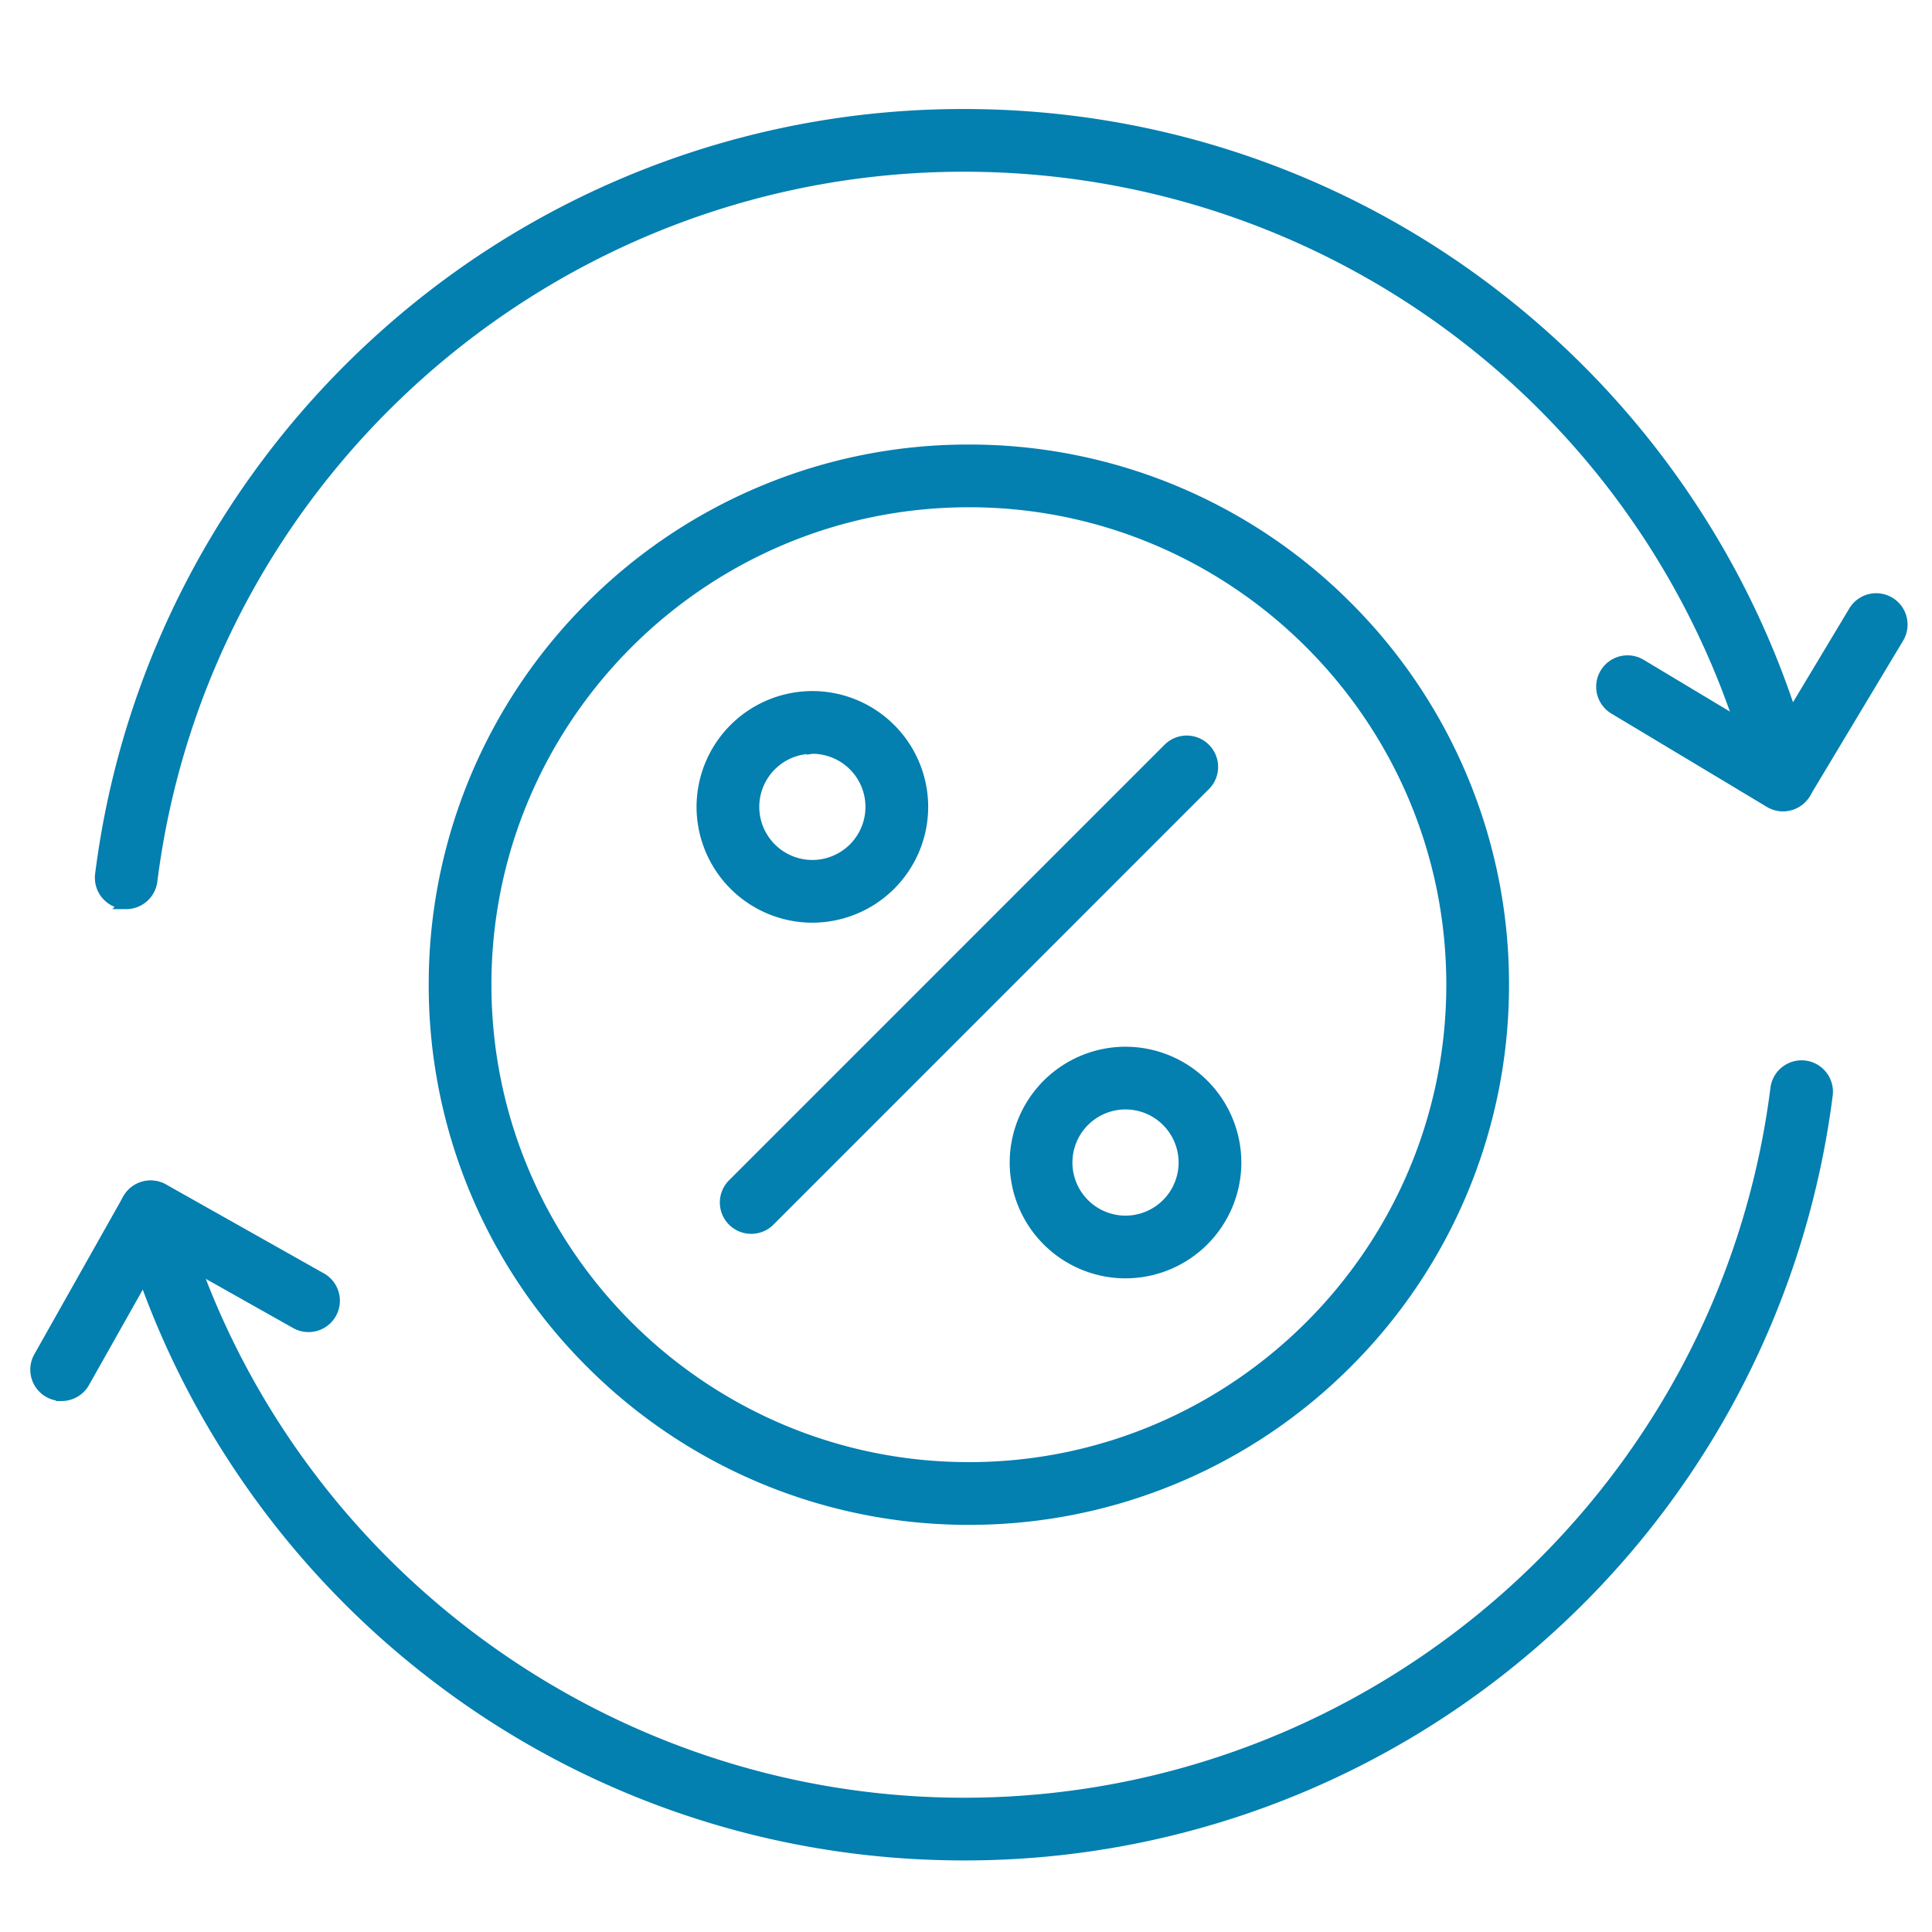 <svg width="84" height="84" viewBox="0 0 84 84" fill="none" xmlns="http://www.w3.org/2000/svg">
    <path d="M5.49 39.276a1.114 1.114 0 0 1-1.106-1.253C5.529 28.96 9.94 20.615 16.804 14.52a37.69 37.69 0 0 1 25.103-9.53c4.335 0 8.586.727 12.635 2.161a37.676 37.676 0 0 1 10.824 5.99 37.925 37.925 0 0 1 8.269 9.074 37.548 37.548 0 0 1 4.973 11.418 1.113 1.113 0 1 1-2.16.539C72.49 18.3 58.286 7.216 41.906 7.216c-17.893 0-33.074 13.365-35.314 31.087-.072.562-.55.974-1.104.974l.001-.001z" fill="#037FB0" stroke="#037FB0" stroke-width=".5"/>
    <path d="M77.518 35.025c-.195 0-.392-.051-.572-.159l-6.756-4.054a1.113 1.113 0 1 1 1.146-1.91l5.801 3.482 3.482-5.801a1.113 1.113 0 1 1 1.91 1.146l-4.055 6.756c-.209.348-.578.54-.956.54zM41.909 80.638c-4.247 0-8.416-.699-12.392-2.077a37.668 37.668 0 0 1-10.67-5.765 37.938 37.938 0 0 1-8.246-8.753 37.59 37.59 0 0 1-5.128-11.046 1.113 1.113 0 1 1 2.145-.599C11.89 67.715 25.991 78.412 41.91 78.412c17.892 0 33.074-13.365 35.314-31.087a1.113 1.113 0 1 1 2.21.28 37.774 37.774 0 0 1-12.42 23.502 37.691 37.691 0 0 1-25.104 9.531z" fill="#037FB0" stroke="#037FB0" stroke-width=".5"/>
    <path d="M2.681 60.663a1.113 1.113 0 0 1-.97-1.66l3.869-6.864c.302-.536.98-.725 1.516-.424l6.865 3.868a1.113 1.113 0 1 1-1.094 1.94l-5.894-3.32-3.321 5.893a1.113 1.113 0 0 1-.971.568zM32.661 53.395a1.113 1.113 0 0 1-.787-1.9L50.81 32.557a1.113 1.113 0 0 1 1.575 1.575L33.45 53.069a1.11 1.11 0 0 1-.788.326zM35.32 39.867a4.79 4.79 0 0 1-4.785-4.786 4.79 4.79 0 0 1 4.786-4.785 4.791 4.791 0 0 1 4.785 4.785 4.791 4.791 0 0 1-4.785 4.785zm0-7.344a2.561 2.561 0 0 0-2.558 2.558 2.561 2.561 0 0 0 2.559 2.559 2.561 2.561 0 0 0 2.558-2.559 2.562 2.562 0 0 0-2.558-2.558zM48.936 55.33a4.79 4.79 0 0 1-4.786-4.785 4.79 4.79 0 0 1 4.786-4.785 4.79 4.79 0 0 1 4.785 4.785 4.791 4.791 0 0 1-4.785 4.785zm0-7.344a2.561 2.561 0 0 0-2.559 2.559 2.561 2.561 0 0 0 2.559 2.559 2.562 2.562 0 0 0 2.558-2.559 2.562 2.562 0 0 0-2.558-2.559z" fill="#037FB0" stroke="#037FB0" stroke-width=".5"/>
    <path d="M42.125 66.048a23.165 23.165 0 0 1-16.43-6.805 23.154 23.154 0 0 1-6.805-16.43 23.165 23.165 0 0 1 6.805-16.43 23.152 23.152 0 0 1 7.385-4.979 23.09 23.09 0 0 1 9.045-1.826 23.16 23.16 0 0 1 16.43 6.805 23.151 23.151 0 0 1 4.978 7.386 23.092 23.092 0 0 1 1.826 9.044 23.16 23.16 0 0 1-6.805 16.43 23.153 23.153 0 0 1-16.43 6.805zm0-44.243c-11.584 0-21.009 9.424-21.009 21.008s9.424 21.008 21.009 21.008c11.584 0 21.008-9.424 21.008-21.008s-9.424-21.009-21.008-21.009z" fill="#037FB0" stroke="#037FB0" stroke-width=".5"/>
</svg>
